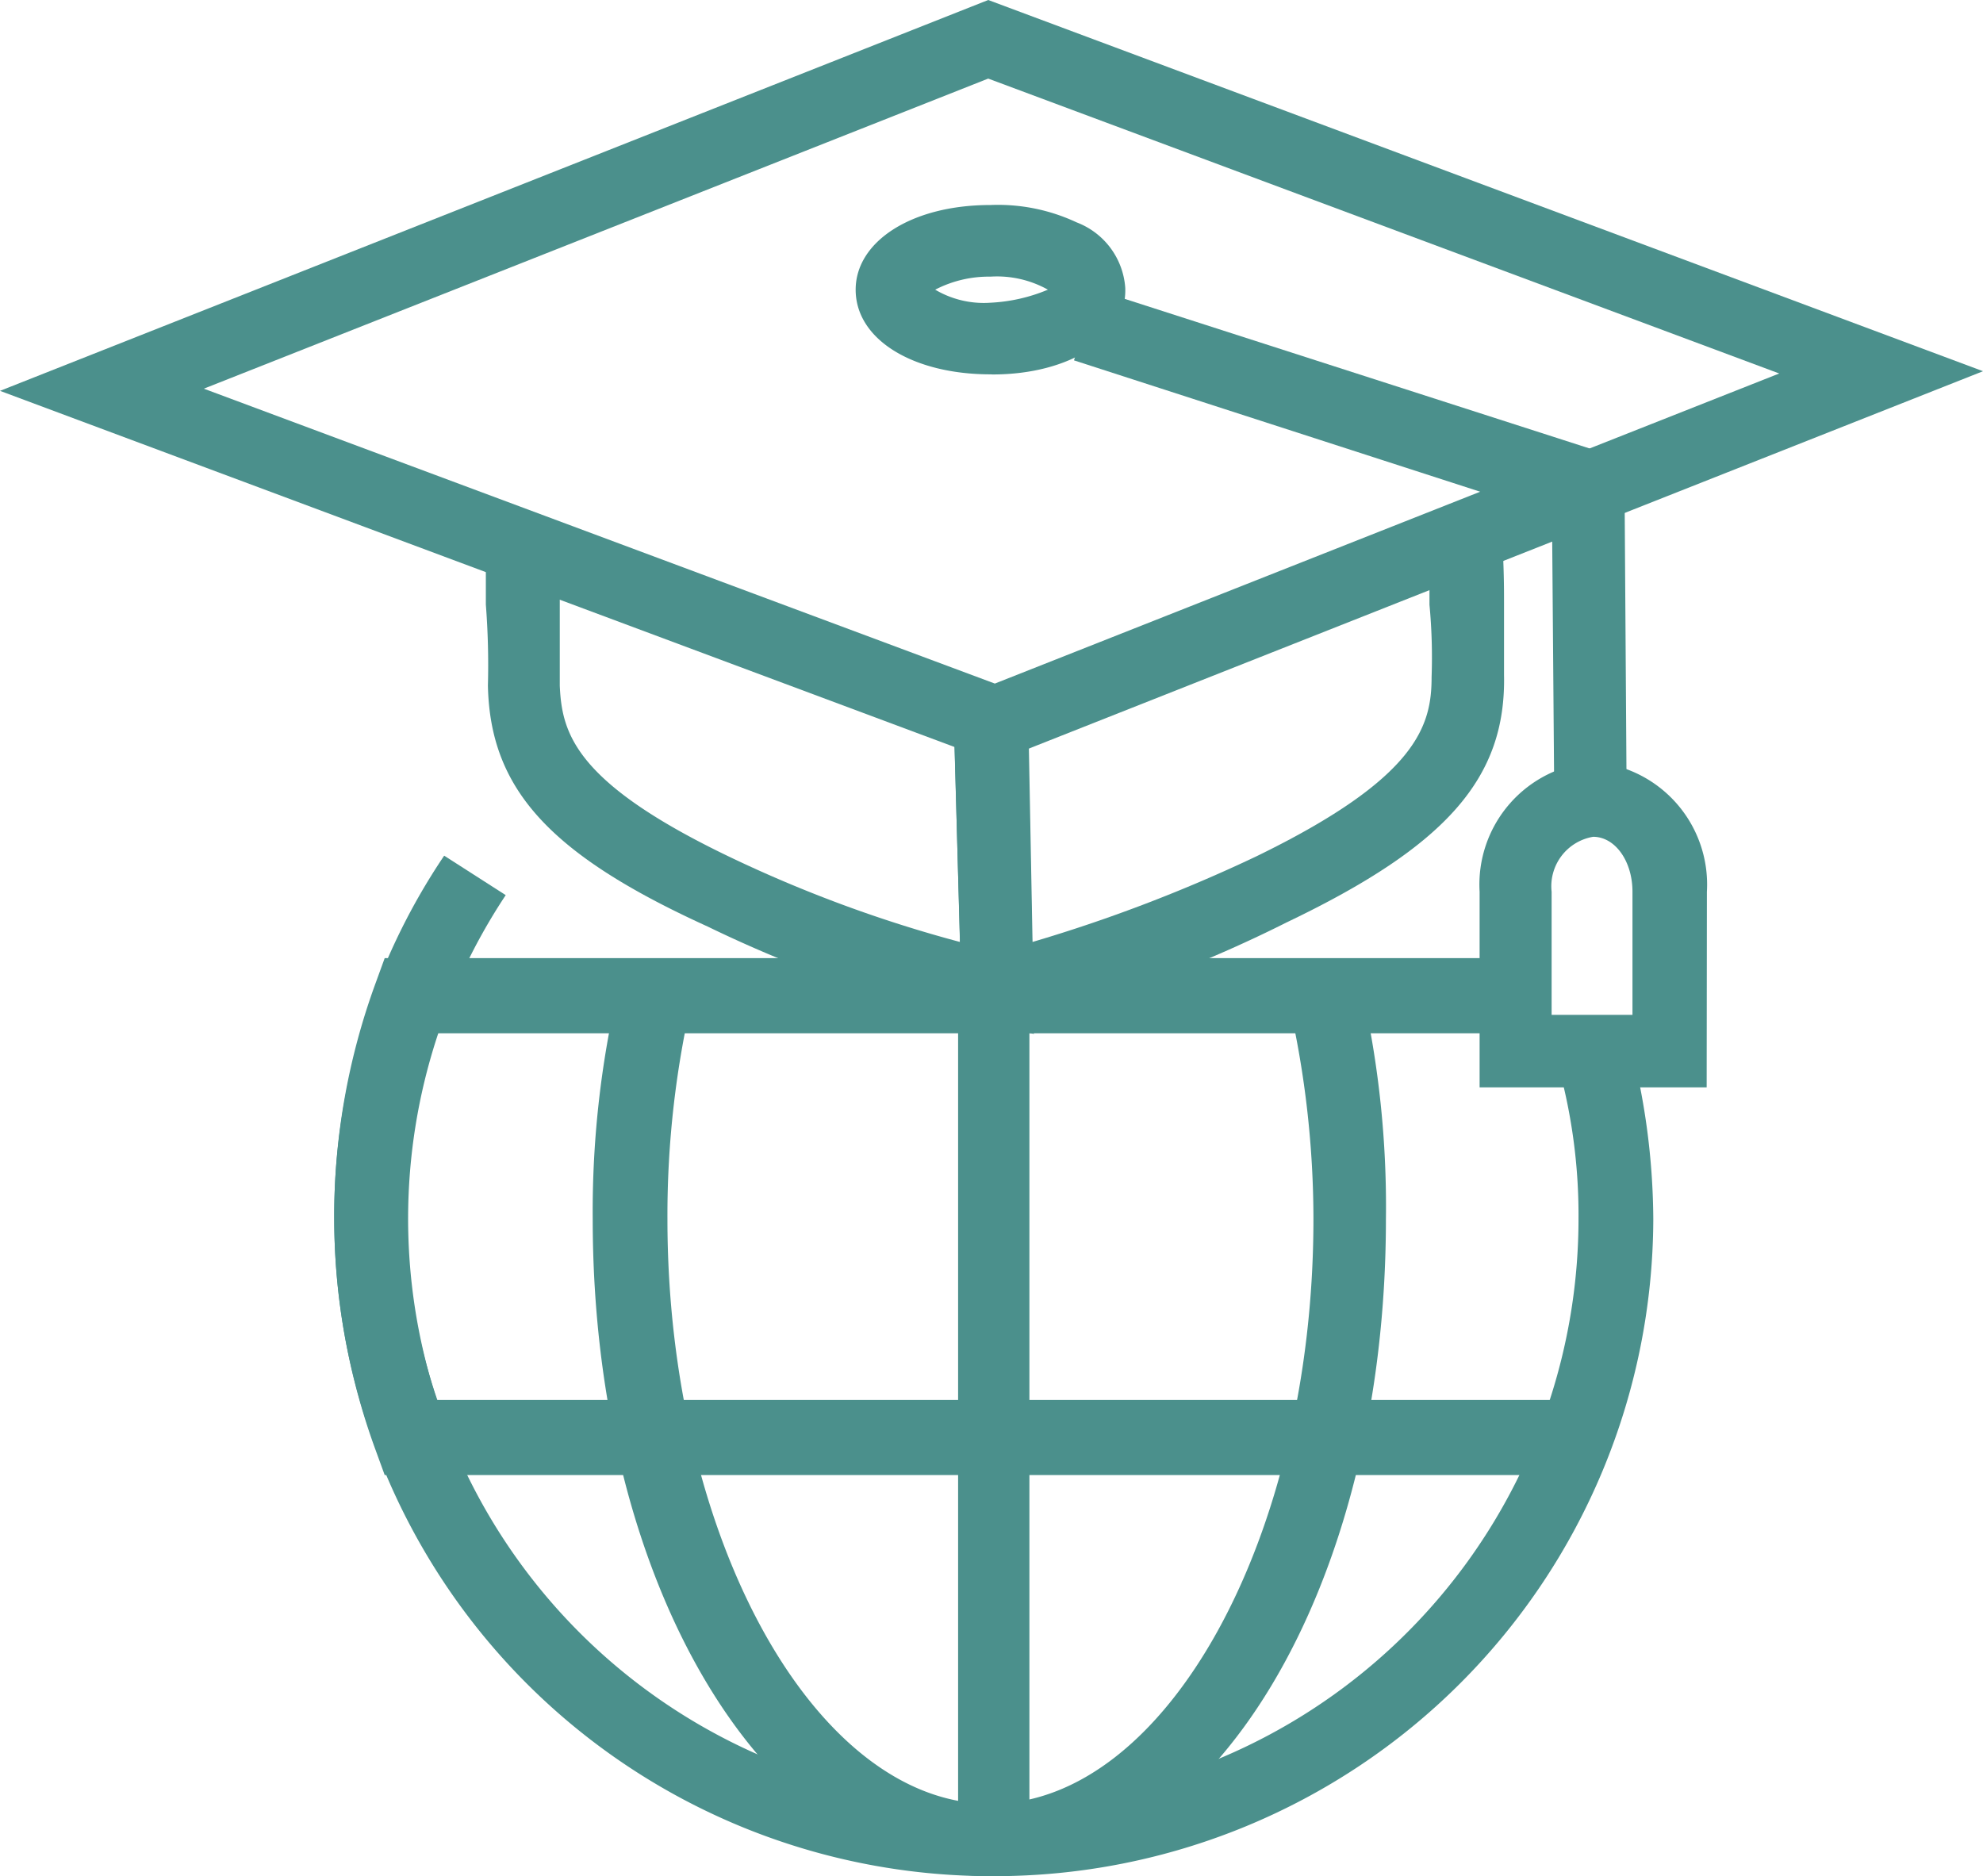 <svg xmlns="http://www.w3.org/2000/svg" width="67.247" height="63.621" viewBox="0 0 67.247 63.621">
  <g id="Group_247" data-name="Group 247" transform="translate(-2.524 -4.146)">
    <path id="Path_79" data-name="Path 79" d="M36.224,67.767A22.292,22.292,0,0,1,13.859,45.489a21.819,21.819,0,0,1,3.728-12.327L19.674,34.5a19.845,19.845,0,1,0,36.38,10.991,19.01,19.01,0,0,0-.746-5.421L57.77,39.4a24.008,24.008,0,0,1,.82,6.09A22.34,22.34,0,0,1,36.224,67.767" fill="#4b908c"/>
    <path id="Path_80" data-name="Path 80" d="M36.111,67.767c-7.526,0-13.487-9.8-13.487-22.281a33.282,33.282,0,0,1,.97-8.245l2.458.52a32.752,32.752,0,0,0-.894,7.725c0,10.768,4.992,19.83,10.954,19.83s10.953-9.062,10.953-19.83a33.019,33.019,0,0,0-.82-7.279l2.459-.52a33.394,33.394,0,0,1,.819,7.8c0,12.477-5.886,22.281-13.412,22.281" fill="#4b908c"/>
    <rect id="Rectangle_31" data-name="Rectangle 31" width="2.418" height="28.712" transform="translate(35.015 37.695)" fill="#4b908c"/>
    <path id="Path_81" data-name="Path 81" d="M55.87,54.166h-40.3l-.3-.824a23.022,23.022,0,0,1,0-15.882l.3-.824h38.07v2.548H17.354a19.078,19.078,0,0,0,0,12.434H55.87Z" fill="#4b908c"/>
    <path id="Path_82" data-name="Path 82" d="M37.584,39.206l-1.475-.3a43.588,43.588,0,0,1-9.59-3.342c-5.384-2.451-7.376-4.678-7.449-8.169A26.4,26.4,0,0,0,19,24.649V21.827h2.434c.073,1.337.073,2.079.073,2.748V27.4c.074,1.635.516,3.342,6.049,5.941a44.811,44.811,0,0,0,7.524,2.748l-.222-7.872,2.507-.074Z" fill="#4b908c"/>
    <path id="Path_83" data-name="Path 83" d="M35.162,39.206l-.3-10.989,2.527-.074.15,7.945a52.033,52.033,0,0,0,7.584-2.9c5.5-2.674,5.949-4.455,5.949-6.089A18.977,18.977,0,0,0,51,24.654V22.2l2.454-.074c.074,1.336.074,1.931.074,2.451V27.03c.074,3.49-1.933,5.792-7.362,8.39a44.313,44.313,0,0,1-9.518,3.49Z" fill="#4b908c"/>
    <path id="Path_84" data-name="Path 84" d="M36.26,29.987,2.524,17.4,36.037,4.146,69.772,16.734ZM9.436,17.326l26.825,10,26.6-10.515-26.825-10Z" fill="#4b908c"/>
    <path id="Path_85" data-name="Path 85" d="M55.229,30.894l-.074-9.286-16.21-5.242.743-2.4,17.921,5.767.075,11.158Z" fill="#4b908c"/>
    <path id="Path_86" data-name="Path 86" d="M36.112,16.84c-2.623,0-4.571-1.177-4.571-2.871,0-1.619,1.873-2.871,4.571-2.871a6.288,6.288,0,0,1,2.923.589A2.568,2.568,0,0,1,40.683,13.9c.076,1.693-1.874,2.944-4.5,2.944Zm-1.874-2.871a3.235,3.235,0,0,0,1.874.442,5.734,5.734,0,0,0,1.948-.442,3.54,3.54,0,0,0-1.948-.442,3.96,3.96,0,0,0-1.874.442" fill="#4b908c"/>
    <path id="Path_87" data-name="Path 87" d="M60.4,41.019H52.7V34.385a4.167,4.167,0,0,1,3.854-4.4,4.166,4.166,0,0,1,3.854,4.4ZM55.142,38.56h2.742V34.385c0-1.043-.592-1.863-1.334-1.863a1.7,1.7,0,0,0-1.408,1.863Z" fill="#4b908c"/>
  </g>
</svg>
